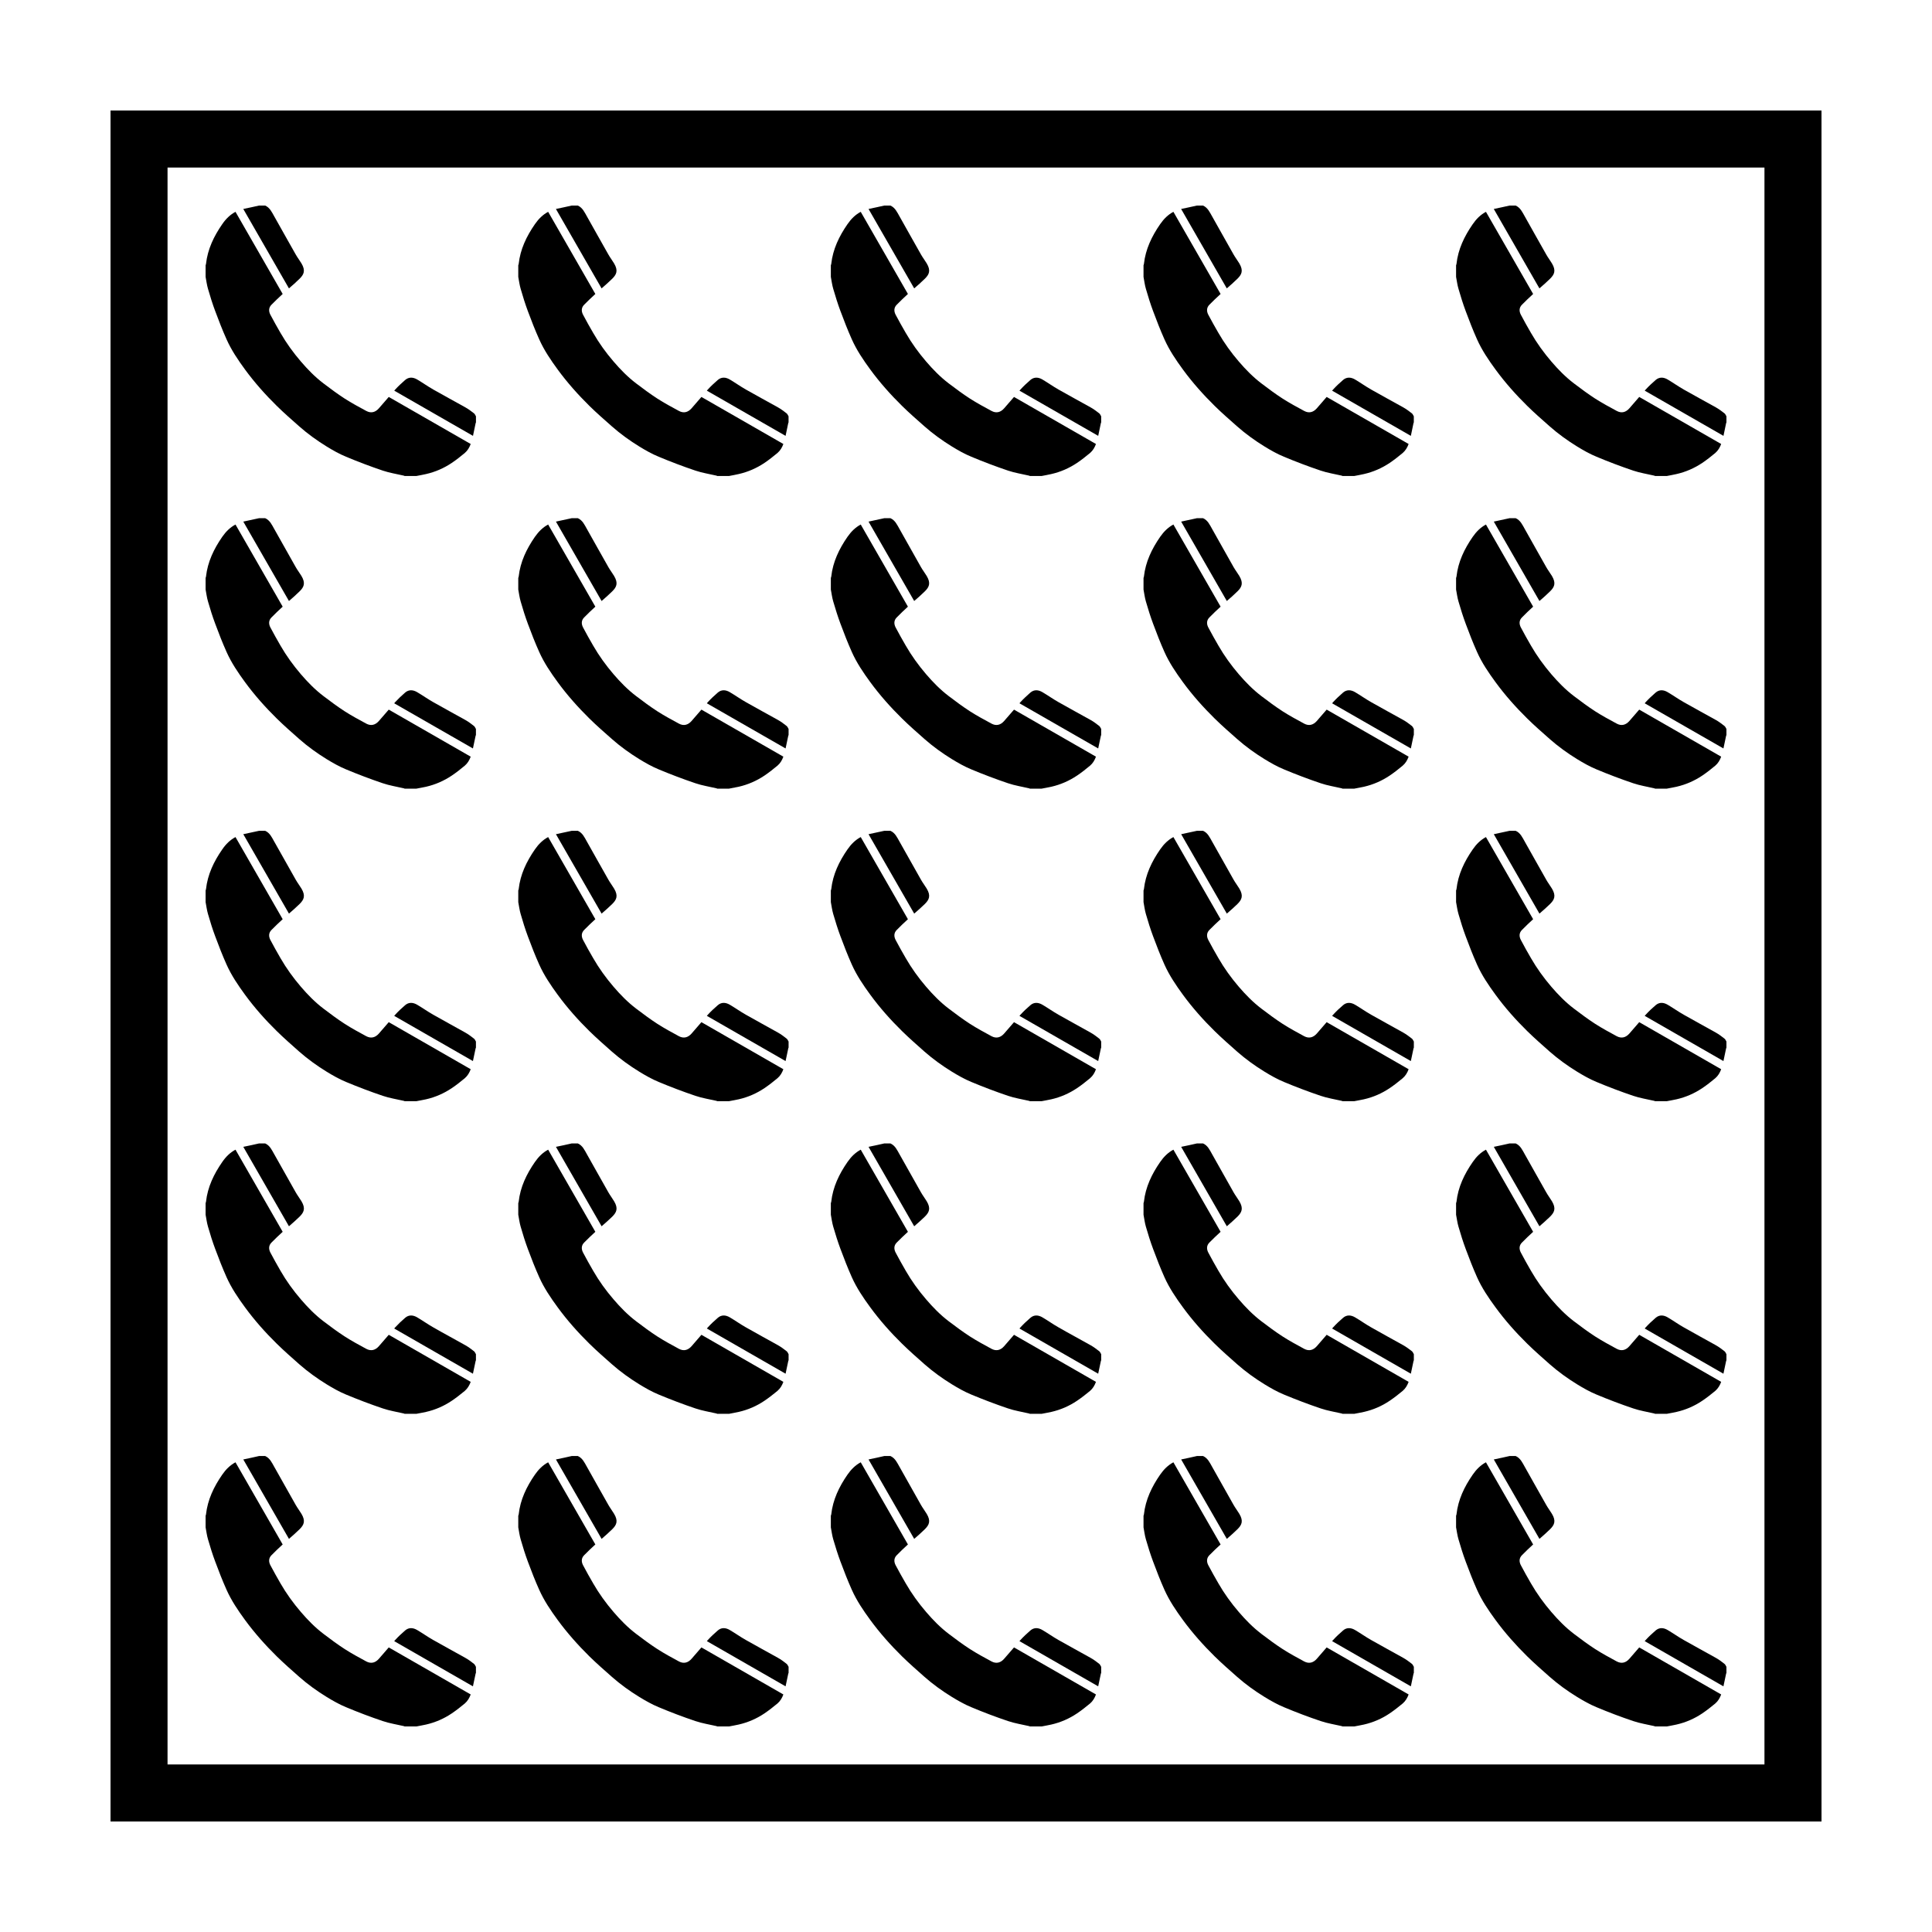<?xml version="1.0" encoding="UTF-8"?>
<!-- Uploaded to: SVG Repo, www.svgrepo.com, Generator: SVG Repo Mixer Tools -->
<svg fill="#000000" width="800px" height="800px" version="1.1" viewBox="144 144 512 512" xmlns="http://www.w3.org/2000/svg">
 <g>
  <path d="m223.4 217.86c1.113-1.102 1.637-2.125 0.492-4.055-0.484-0.801-1.062-1.547-1.523-2.363-1.914-3.344-3.785-6.742-5.691-10.102-0.629-1.098-1.145-2.301-2.41-2.867h-1.605c-1.367 0.301-2.746 0.621-4.117 0.891-0.023 0.012-0.055 0.016-0.07 0.02l12.098 21.043c0.965-0.832 1.926-1.668 2.828-2.566z"/>
  <path d="m270.05 256.14c0.016-0.074 0.055-0.141 0.086-0.203v-1.602c-0.172-0.277-0.281-0.621-0.527-0.801-0.73-0.562-1.477-1.133-2.293-1.586-2.805-1.582-5.668-3.098-8.484-4.715-1.449-0.82-2.816-1.805-4.262-2.656-1.062-0.629-2.203-0.734-3.199 0.125-0.918 0.797-1.809 1.629-2.625 2.519-0.09 0.105-0.168 0.211-0.262 0.309l20.863 11.977c0.234-1.113 0.465-2.25 0.703-3.367z"/>
  <path d="m201.06 226.51c0.918 2.488 1.895 4.988 2.977 7.406 1.285 2.883 3.043 5.481 4.914 8.031 2.527 3.445 5.359 6.629 8.41 9.629 1.91 1.875 3.934 3.648 5.945 5.422 2.266 1.996 4.707 3.754 7.269 5.332 1.652 1.012 3.356 1.98 5.144 2.711 3.195 1.34 6.438 2.562 9.719 3.672 1.789 0.609 3.691 0.891 5.551 1.328 0.086 0.02 0.172 0.059 0.258 0.102h3.09c0.855-0.168 1.723-0.316 2.574-0.516 2.465-0.559 4.734-1.559 6.82-2.953 1.195-0.805 2.332-1.703 3.441-2.625 0.762-0.656 1.234-1.48 1.57-2.387l-21.715-12.469c-0.871 1.012-1.738 2.023-2.625 3.023-0.926 1.055-2.07 1.367-3.34 0.684-1.926-1.039-3.859-2.082-5.691-3.258-1.945-1.258-3.812-2.644-5.656-4.047-2.223-1.691-4.172-3.688-5.984-5.805-2.019-2.348-3.844-4.875-5.391-7.562-0.918-1.605-1.84-3.203-2.691-4.84-0.465-0.902-0.48-1.859 0.309-2.644 0.961-0.977 1.953-1.926 2.957-2.84l-12.504-21.77c-1.406 0.746-2.551 1.867-3.508 3.266-2.227 3.211-3.875 6.629-4.312 10.566-0.004 0.105-0.07 0.207-0.102 0.316v3.094c0.203 1.055 0.332 2.144 0.637 3.168 0.574 1.996 1.195 4.004 1.934 5.965z"/>
  <path d="m554.79 217.86c1.113-1.102 1.641-2.125 0.492-4.055-0.48-0.801-1.059-1.547-1.516-2.363-1.914-3.344-3.789-6.742-5.691-10.102-0.629-1.098-1.148-2.301-2.414-2.867h-1.602c-1.371 0.301-2.746 0.621-4.117 0.891-0.031 0.012-0.055 0.016-0.07 0.02l12.09 21.043c0.965-0.832 1.922-1.668 2.828-2.566z"/>
  <path d="m601.44 256.14c0.016-0.074 0.055-0.141 0.086-0.203v-1.602c-0.168-0.277-0.281-0.621-0.527-0.801-0.73-0.562-1.477-1.133-2.289-1.586-2.812-1.582-5.668-3.098-8.488-4.715-1.449-0.82-2.816-1.805-4.262-2.656-1.062-0.629-2.195-0.734-3.195 0.125-0.918 0.797-1.812 1.629-2.629 2.519-0.086 0.105-0.168 0.211-0.262 0.309l20.863 11.977c0.242-1.113 0.469-2.25 0.703-3.367z"/>
  <path d="m532.45 226.51c0.918 2.488 1.898 4.988 2.977 7.406 1.285 2.883 3.047 5.481 4.918 8.031 2.523 3.445 5.356 6.629 8.402 9.629 1.91 1.875 3.934 3.648 5.949 5.422 2.262 1.996 4.699 3.754 7.266 5.332 1.652 1.012 3.359 1.98 5.144 2.711 3.188 1.34 6.434 2.562 9.715 3.672 1.793 0.609 3.699 0.891 5.551 1.328 0.09 0.02 0.172 0.059 0.258 0.102h3.09c0.863-0.168 1.723-0.316 2.574-0.516 2.465-0.559 4.742-1.559 6.828-2.953 1.195-0.805 2.328-1.703 3.441-2.625 0.762-0.656 1.234-1.48 1.566-2.387l-21.715-12.469c-0.871 1.012-1.738 2.023-2.621 3.023-0.934 1.055-2.07 1.367-3.34 0.684-1.93-1.039-3.859-2.082-5.699-3.258-1.941-1.258-3.812-2.644-5.656-4.047-2.223-1.691-4.172-3.688-5.984-5.805-2.016-2.348-3.84-4.875-5.387-7.562-0.922-1.605-1.844-3.203-2.691-4.84-0.469-0.902-0.484-1.859 0.309-2.644 0.957-0.977 1.949-1.926 2.953-2.84l-12.504-21.77c-1.406 0.746-2.543 1.867-3.5 3.266-2.227 3.211-3.879 6.629-4.312 10.566-0.012 0.105-0.07 0.207-0.105 0.316v3.094c0.207 1.055 0.332 2.144 0.641 3.168 0.574 1.996 1.199 4.004 1.934 5.965z"/>
  <path d="m471.94 217.86c1.113-1.102 1.637-2.125 0.492-4.055-0.48-0.801-1.059-1.547-1.523-2.363-1.91-3.344-3.777-6.742-5.688-10.102-0.629-1.098-1.148-2.301-2.414-2.867h-1.602c-1.371 0.301-2.746 0.621-4.121 0.891-0.023 0.012-0.051 0.016-0.07 0.02l12.098 21.043c0.965-0.832 1.926-1.668 2.828-2.566z"/>
  <path d="m518.59 256.14c0.016-0.074 0.055-0.141 0.086-0.203v-1.602c-0.172-0.277-0.281-0.621-0.523-0.801-0.734-0.562-1.48-1.133-2.293-1.586-2.812-1.582-5.668-3.098-8.488-4.715-1.449-0.82-2.816-1.805-4.258-2.656-1.062-0.629-2.207-0.734-3.199 0.125-0.918 0.797-1.812 1.629-2.625 2.519-0.09 0.105-0.172 0.211-0.266 0.309l20.863 11.977c0.238-1.113 0.465-2.25 0.703-3.367z"/>
  <path d="m449.61 226.51c0.922 2.488 1.895 4.988 2.977 7.406 1.289 2.883 3.047 5.481 4.914 8.031 2.527 3.445 5.359 6.629 8.41 9.629 1.91 1.875 3.934 3.648 5.949 5.422 2.262 1.996 4.699 3.754 7.266 5.332 1.652 1.012 3.359 1.98 5.144 2.711 3.195 1.34 6.438 2.562 9.723 3.672 1.789 0.609 3.688 0.891 5.551 1.328 0.082 0.02 0.168 0.059 0.25 0.102h3.094c0.855-0.168 1.719-0.316 2.57-0.516 2.469-0.559 4.742-1.559 6.828-2.953 1.188-0.805 2.332-1.703 3.438-2.625 0.766-0.656 1.238-1.48 1.578-2.387l-21.719-12.469c-0.871 1.012-1.738 2.023-2.621 3.023-0.934 1.055-2.074 1.367-3.344 0.684-1.918-1.039-3.859-2.082-5.691-3.258-1.945-1.258-3.812-2.644-5.656-4.047-2.215-1.691-4.172-3.688-5.984-5.805-2.019-2.348-3.844-4.875-5.387-7.562-0.922-1.605-1.844-3.203-2.695-4.84-0.465-0.902-0.473-1.859 0.309-2.644 0.961-0.977 1.953-1.926 2.961-2.84l-12.508-21.77c-1.406 0.746-2.543 1.867-3.508 3.266-2.223 3.211-3.875 6.629-4.309 10.566-0.012 0.105-0.07 0.207-0.102 0.316v3.094c0.195 1.055 0.328 2.144 0.629 3.168 0.574 1.996 1.199 4.004 1.934 5.965z"/>
  <path d="m389.1 217.86c1.113-1.102 1.641-2.125 0.492-4.055-0.48-0.801-1.062-1.547-1.523-2.363-1.91-3.344-3.785-6.742-5.688-10.102-0.629-1.098-1.148-2.301-2.414-2.867h-1.602c-1.371 0.301-2.75 0.621-4.117 0.891-0.031 0.012-0.055 0.016-0.074 0.02l12.098 21.043c0.969-0.832 1.918-1.668 2.828-2.566z"/>
  <path d="m435.74 256.14c0.016-0.074 0.055-0.141 0.086-0.203v-1.602c-0.172-0.277-0.281-0.621-0.527-0.801-0.73-0.562-1.477-1.133-2.293-1.586-2.805-1.582-5.668-3.098-8.484-4.715-1.449-0.82-2.816-1.805-4.262-2.656-1.062-0.629-2.203-0.734-3.199 0.125-0.91 0.797-1.809 1.629-2.625 2.519-0.09 0.105-0.168 0.211-0.262 0.309l20.863 11.977c0.242-1.113 0.469-2.25 0.703-3.367z"/>
  <path d="m366.76 226.51c0.918 2.488 1.898 4.988 2.977 7.406 1.285 2.883 3.043 5.481 4.914 8.031 2.527 3.445 5.359 6.629 8.41 9.629 1.91 1.875 3.934 3.648 5.945 5.422 2.266 1.996 4.707 3.754 7.269 5.332 1.652 1.012 3.356 1.98 5.144 2.711 3.195 1.34 6.438 2.562 9.719 3.672 1.793 0.609 3.699 0.891 5.551 1.328 0.086 0.02 0.172 0.059 0.258 0.102h3.09c0.855-0.168 1.723-0.316 2.574-0.516 2.465-0.559 4.734-1.559 6.82-2.953 1.195-0.805 2.332-1.703 3.441-2.625 0.766-0.656 1.238-1.48 1.57-2.387l-21.715-12.469c-0.871 1.012-1.738 2.023-2.625 3.023-0.926 1.055-2.07 1.367-3.336 0.684-1.93-1.039-3.859-2.082-5.699-3.258-1.941-1.258-3.812-2.644-5.656-4.047-2.223-1.691-4.172-3.688-5.984-5.805-2.019-2.348-3.84-4.875-5.387-7.562-0.922-1.605-1.844-3.203-2.695-4.84-0.465-0.902-0.48-1.859 0.312-2.644 0.957-0.977 1.949-1.926 2.953-2.84l-12.504-21.77c-1.406 0.746-2.543 1.867-3.508 3.266-2.223 3.211-3.875 6.629-4.309 10.566-0.012 0.105-0.074 0.207-0.105 0.316v3.094c0.203 1.055 0.332 2.144 0.637 3.168 0.582 1.996 1.203 4.004 1.938 5.965z"/>
  <path d="m306.25 217.86c1.113-1.102 1.637-2.125 0.488-4.055-0.473-0.801-1.055-1.547-1.516-2.363-1.91-3.344-3.785-6.742-5.688-10.102-0.629-1.098-1.148-2.301-2.414-2.867h-1.602c-1.375 0.301-2.746 0.621-4.121 0.891-0.023 0.012-0.051 0.016-0.07 0.02l12.098 21.043c0.953-0.832 1.918-1.668 2.824-2.566z"/>
  <path d="m352.89 256.14c0.012-0.074 0.051-0.141 0.086-0.203v-1.602c-0.172-0.277-0.281-0.621-0.527-0.801-0.73-0.562-1.477-1.133-2.289-1.586-2.812-1.582-5.668-3.098-8.488-4.715-1.449-0.82-2.82-1.805-4.262-2.656-1.062-0.629-2.203-0.734-3.195 0.125-0.918 0.797-1.82 1.629-2.629 2.519-0.086 0.105-0.172 0.211-0.262 0.309l20.863 11.977c0.246-1.113 0.473-2.25 0.703-3.367z"/>
  <path d="m283.91 226.51c0.922 2.488 1.898 4.988 2.984 7.406 1.285 2.883 3.047 5.481 4.914 8.031 2.527 3.445 5.359 6.629 8.402 9.629 1.914 1.875 3.934 3.648 5.953 5.422 2.262 1.996 4.699 3.754 7.266 5.332 1.652 1.012 3.359 1.98 5.144 2.711 3.195 1.34 6.434 2.562 9.719 3.672 1.793 0.609 3.691 0.891 5.551 1.328 0.086 0.02 0.172 0.059 0.258 0.102h3.09c0.863-0.168 1.719-0.316 2.574-0.516 2.465-0.559 4.742-1.559 6.828-2.953 1.188-0.805 2.328-1.703 3.438-2.625 0.766-0.656 1.238-1.48 1.57-2.387l-21.715-12.469c-0.871 1.012-1.738 2.023-2.621 3.023-0.934 1.055-2.074 1.367-3.344 0.684-1.926-1.039-3.859-2.082-5.691-3.258-1.945-1.258-3.812-2.644-5.656-4.047-2.223-1.691-4.172-3.688-5.984-5.805-2.019-2.348-3.844-4.875-5.387-7.562-0.922-1.605-1.848-3.203-2.695-4.84-0.465-0.902-0.48-1.859 0.309-2.644 0.961-0.977 1.953-1.926 2.957-2.84l-12.504-21.77c-1.406 0.746-2.543 1.867-3.508 3.266-2.223 3.211-3.879 6.629-4.309 10.566-0.012 0.105-0.07 0.207-0.105 0.316v3.094c0.203 1.055 0.332 2.144 0.637 3.168 0.57 1.996 1.195 4.004 1.926 5.965z"/>
  <path d="m216.68 532.73c-0.629-1.102-1.145-2.301-2.41-2.871h-1.605c-1.367 0.309-2.746 0.625-4.117 0.898-0.023 0.012-0.055 0.012-0.07 0.02l12.098 21.043c0.957-0.832 1.918-1.668 2.828-2.57 1.113-1.109 1.637-2.133 0.492-4.055-0.484-0.801-1.062-1.551-1.523-2.363-1.91-3.348-3.781-6.746-5.691-10.102z"/>
  <path d="m267.3 583.34c-2.805-1.586-5.668-3.102-8.484-4.719-1.449-0.816-2.816-1.797-4.262-2.644-1.062-0.629-2.203-0.746-3.199 0.121-0.918 0.789-1.809 1.629-2.625 2.519-0.09 0.105-0.168 0.211-0.262 0.301l20.863 11.98c0.242-1.117 0.473-2.242 0.711-3.359 0.016-0.07 0.055-0.141 0.086-0.207v-1.602c-0.172-0.266-0.281-0.613-0.527-0.797-0.734-0.578-1.484-1.141-2.301-1.594z"/>
  <path d="m201.06 557.9c0.918 2.488 1.895 4.988 2.977 7.406 1.285 2.875 3.043 5.477 4.914 8.027 2.527 3.445 5.359 6.629 8.41 9.633 1.91 1.867 3.934 3.648 5.945 5.422 2.266 1.996 4.707 3.75 7.269 5.324 1.652 1.012 3.356 1.98 5.144 2.715 3.195 1.34 6.438 2.57 9.719 3.672 1.789 0.609 3.691 0.898 5.551 1.328 0.086 0.02 0.172 0.066 0.258 0.102h3.09c0.855-0.168 1.723-0.316 2.574-0.508 2.465-0.562 4.734-1.551 6.82-2.957 1.195-0.805 2.332-1.703 3.441-2.621 0.762-0.656 1.234-1.484 1.57-2.394l-21.715-12.469c-0.871 1.012-1.738 2.023-2.625 3.023-0.926 1.055-2.07 1.367-3.34 0.691-1.926-1.043-3.859-2.086-5.691-3.266-1.945-1.258-3.812-2.644-5.656-4.047-2.223-1.691-4.172-3.684-5.984-5.801-2.019-2.348-3.844-4.875-5.391-7.562-0.918-1.605-1.84-3.211-2.691-4.84-0.465-0.902-0.48-1.859 0.309-2.644 0.961-0.977 1.953-1.93 2.957-2.84l-12.504-21.773c-1.406 0.746-2.551 1.875-3.508 3.266-2.227 3.211-3.875 6.637-4.312 10.57-0.004 0.105-0.07 0.207-0.102 0.316v3.09c0.203 1.059 0.332 2.144 0.637 3.176 0.574 1.992 1.195 3.992 1.934 5.961z"/>
  <path d="m548.08 532.73c-0.629-1.102-1.148-2.301-2.414-2.871h-1.602c-1.371 0.309-2.746 0.625-4.117 0.898-0.031 0.012-0.055 0.012-0.07 0.02l12.09 21.043c0.961-0.832 1.918-1.668 2.828-2.57 1.113-1.109 1.641-2.133 0.492-4.055-0.48-0.801-1.059-1.551-1.516-2.363-1.914-3.348-3.785-6.746-5.691-10.102z"/>
  <path d="m598.7 583.34c-2.812-1.586-5.668-3.102-8.488-4.719-1.449-0.816-2.816-1.797-4.262-2.644-1.062-0.629-2.195-0.746-3.195 0.121-0.918 0.789-1.812 1.629-2.629 2.519-0.086 0.105-0.168 0.211-0.262 0.301l20.863 11.98c0.246-1.117 0.473-2.242 0.711-3.359 0.016-0.07 0.055-0.141 0.086-0.207v-1.602c-0.168-0.266-0.281-0.613-0.527-0.797-0.734-0.578-1.48-1.141-2.297-1.594z"/>
  <path d="m532.45 557.9c0.918 2.488 1.898 4.988 2.977 7.406 1.285 2.875 3.047 5.477 4.918 8.027 2.523 3.445 5.356 6.629 8.402 9.633 1.91 1.867 3.934 3.648 5.949 5.422 2.262 1.996 4.699 3.75 7.266 5.324 1.652 1.012 3.359 1.98 5.144 2.715 3.188 1.34 6.434 2.57 9.715 3.672 1.793 0.609 3.699 0.898 5.551 1.328 0.09 0.02 0.172 0.066 0.258 0.102h3.09c0.863-0.168 1.723-0.316 2.574-0.508 2.465-0.562 4.742-1.551 6.828-2.957 1.195-0.805 2.328-1.703 3.441-2.621 0.762-0.656 1.234-1.484 1.566-2.394l-21.715-12.469c-0.871 1.012-1.738 2.023-2.621 3.023-0.934 1.055-2.07 1.367-3.34 0.691-1.93-1.043-3.859-2.086-5.699-3.266-1.941-1.258-3.812-2.644-5.656-4.047-2.223-1.691-4.172-3.684-5.984-5.801-2.016-2.348-3.84-4.875-5.387-7.562-0.922-1.605-1.844-3.211-2.691-4.84-0.469-0.902-0.484-1.859 0.309-2.644 0.957-0.977 1.949-1.93 2.953-2.84l-12.504-21.773c-1.406 0.746-2.543 1.875-3.5 3.266-2.227 3.211-3.879 6.637-4.312 10.57-0.012 0.105-0.07 0.207-0.105 0.316v3.09c0.207 1.059 0.332 2.144 0.641 3.176 0.574 1.992 1.199 3.992 1.934 5.961z"/>
  <path d="m465.23 532.73c-0.629-1.102-1.148-2.301-2.414-2.871h-1.602c-1.371 0.309-2.746 0.625-4.121 0.898-0.023 0.012-0.051 0.012-0.07 0.02l12.098 21.043c0.957-0.832 1.918-1.668 2.828-2.57 1.113-1.109 1.637-2.133 0.492-4.055-0.48-0.801-1.059-1.551-1.523-2.363-1.91-3.348-3.777-6.746-5.688-10.102z"/>
  <path d="m515.86 583.34c-2.812-1.586-5.668-3.102-8.488-4.719-1.449-0.816-2.816-1.797-4.258-2.644-1.062-0.629-2.207-0.746-3.199 0.121-0.918 0.789-1.812 1.629-2.625 2.519-0.09 0.105-0.172 0.211-0.266 0.301l20.863 11.98c0.246-1.117 0.473-2.242 0.711-3.359 0.016-0.07 0.055-0.141 0.086-0.207v-1.602c-0.172-0.266-0.281-0.613-0.523-0.797-0.738-0.578-1.492-1.141-2.301-1.594z"/>
  <path d="m449.61 557.9c0.922 2.488 1.895 4.988 2.977 7.406 1.289 2.875 3.047 5.477 4.914 8.027 2.527 3.445 5.359 6.629 8.41 9.633 1.91 1.867 3.934 3.648 5.949 5.422 2.262 1.996 4.699 3.75 7.266 5.324 1.652 1.012 3.359 1.98 5.144 2.715 3.195 1.34 6.438 2.57 9.723 3.672 1.789 0.609 3.688 0.898 5.551 1.328 0.082 0.02 0.168 0.066 0.25 0.102h3.094c0.855-0.168 1.719-0.316 2.57-0.508 2.469-0.562 4.742-1.551 6.828-2.957 1.188-0.805 2.332-1.703 3.438-2.621 0.766-0.656 1.238-1.484 1.578-2.394l-21.719-12.469c-0.871 1.012-1.738 2.023-2.621 3.023-0.934 1.055-2.074 1.367-3.344 0.691-1.918-1.043-3.859-2.086-5.691-3.266-1.945-1.258-3.812-2.644-5.656-4.047-2.215-1.691-4.172-3.684-5.984-5.801-2.019-2.348-3.844-4.875-5.387-7.562-0.922-1.605-1.844-3.211-2.695-4.84-0.465-0.902-0.473-1.859 0.309-2.644 0.961-0.977 1.953-1.93 2.961-2.84l-12.508-21.773c-1.406 0.746-2.543 1.875-3.508 3.266-2.223 3.211-3.875 6.637-4.309 10.57-0.012 0.105-0.07 0.207-0.102 0.316v3.09c0.195 1.059 0.328 2.144 0.629 3.176 0.574 1.992 1.199 3.992 1.934 5.961z"/>
  <path d="m382.38 532.73c-0.629-1.102-1.148-2.301-2.414-2.871h-1.602c-1.371 0.309-2.75 0.625-4.117 0.898-0.031 0.012-0.055 0.012-0.074 0.02l12.098 21.043c0.961-0.832 1.918-1.668 2.828-2.57 1.113-1.109 1.641-2.133 0.492-4.055-0.48-0.801-1.062-1.551-1.523-2.363-1.906-3.348-3.781-6.746-5.688-10.102z"/>
  <path d="m433 583.34c-2.805-1.586-5.668-3.102-8.484-4.719-1.449-0.816-2.816-1.797-4.262-2.644-1.062-0.629-2.203-0.746-3.199 0.121-0.91 0.789-1.809 1.629-2.625 2.519-0.09 0.105-0.168 0.211-0.262 0.301l20.863 11.98c0.246-1.117 0.473-2.242 0.711-3.359 0.016-0.07 0.055-0.141 0.086-0.207v-1.602c-0.172-0.266-0.281-0.613-0.527-0.797-0.738-0.578-1.484-1.141-2.301-1.594z"/>
  <path d="m366.76 557.9c0.918 2.488 1.898 4.988 2.977 7.406 1.285 2.875 3.043 5.477 4.914 8.027 2.527 3.445 5.359 6.629 8.41 9.633 1.91 1.867 3.934 3.648 5.945 5.422 2.266 1.996 4.707 3.75 7.269 5.324 1.652 1.012 3.356 1.98 5.144 2.715 3.195 1.34 6.438 2.57 9.719 3.672 1.793 0.609 3.699 0.898 5.551 1.328 0.086 0.02 0.172 0.066 0.258 0.102h3.09c0.855-0.168 1.723-0.316 2.574-0.508 2.465-0.562 4.734-1.551 6.82-2.957 1.195-0.805 2.332-1.703 3.441-2.621 0.766-0.656 1.238-1.484 1.57-2.394l-21.715-12.469c-0.871 1.012-1.738 2.023-2.625 3.023-0.926 1.055-2.07 1.367-3.336 0.691-1.93-1.043-3.859-2.086-5.699-3.266-1.941-1.258-3.812-2.644-5.656-4.047-2.223-1.691-4.172-3.684-5.984-5.801-2.019-2.348-3.84-4.875-5.387-7.562-0.922-1.605-1.844-3.211-2.695-4.84-0.465-0.902-0.48-1.859 0.312-2.644 0.957-0.977 1.949-1.93 2.953-2.84l-12.504-21.773c-1.406 0.746-2.543 1.875-3.508 3.266-2.223 3.211-3.875 6.637-4.309 10.57-0.012 0.105-0.074 0.207-0.105 0.316v3.09c0.203 1.059 0.332 2.144 0.637 3.176 0.582 1.992 1.203 3.992 1.938 5.961z"/>
  <path d="m299.54 532.73c-0.629-1.102-1.148-2.301-2.414-2.871h-1.602c-1.375 0.309-2.746 0.625-4.121 0.898-0.023 0.012-0.051 0.012-0.07 0.02l12.098 21.043c0.957-0.832 1.918-1.668 2.828-2.57 1.113-1.109 1.637-2.133 0.488-4.055-0.473-0.801-1.055-1.551-1.516-2.363-1.914-3.348-3.789-6.746-5.691-10.102z"/>
  <path d="m350.16 583.34c-2.812-1.586-5.668-3.102-8.488-4.719-1.449-0.816-2.82-1.797-4.262-2.644-1.062-0.629-2.203-0.746-3.195 0.121-0.918 0.789-1.82 1.629-2.629 2.519-0.086 0.105-0.172 0.211-0.262 0.301l20.863 11.98c0.246-1.117 0.473-2.242 0.711-3.359 0.012-0.07 0.051-0.141 0.086-0.207v-1.602c-0.172-0.266-0.281-0.613-0.527-0.797-0.734-0.578-1.48-1.141-2.297-1.594z"/>
  <path d="m283.91 557.9c0.922 2.488 1.898 4.988 2.984 7.406 1.285 2.875 3.047 5.477 4.914 8.027 2.527 3.445 5.359 6.629 8.402 9.633 1.914 1.867 3.934 3.648 5.953 5.422 2.262 1.996 4.699 3.75 7.266 5.324 1.652 1.012 3.359 1.98 5.144 2.715 3.195 1.34 6.434 2.57 9.719 3.672 1.793 0.609 3.691 0.898 5.551 1.328 0.086 0.02 0.172 0.066 0.258 0.102h3.09c0.863-0.168 1.719-0.316 2.574-0.508 2.465-0.562 4.742-1.551 6.828-2.957 1.188-0.805 2.328-1.703 3.438-2.621 0.766-0.656 1.238-1.484 1.57-2.394l-21.715-12.469c-0.871 1.012-1.738 2.023-2.621 3.023-0.934 1.055-2.074 1.367-3.344 0.691-1.926-1.043-3.859-2.086-5.691-3.266-1.945-1.258-3.812-2.644-5.656-4.047-2.223-1.691-4.172-3.684-5.984-5.801-2.019-2.348-3.844-4.875-5.387-7.562-0.922-1.605-1.848-3.211-2.695-4.84-0.465-0.902-0.48-1.859 0.309-2.644 0.961-0.977 1.953-1.93 2.957-2.84l-12.504-21.773c-1.406 0.746-2.543 1.875-3.508 3.266-2.223 3.211-3.879 6.637-4.309 10.57-0.012 0.105-0.07 0.207-0.105 0.316v3.09c0.203 1.059 0.332 2.144 0.637 3.176 0.57 1.992 1.195 3.992 1.926 5.961z"/>
  <path d="m216.68 449.89c-0.629-1.102-1.145-2.309-2.41-2.871h-1.605c-1.367 0.309-2.746 0.621-4.117 0.891-0.023 0.004-0.055 0.016-0.07 0.016l12.098 21.051c0.957-0.832 1.918-1.672 2.828-2.562 1.113-1.113 1.637-2.137 0.492-4.062-0.484-0.805-1.062-1.547-1.523-2.363-1.91-3.352-3.781-6.742-5.691-10.098z"/>
  <path d="m267.3 500.49c-2.805-1.586-5.668-3.102-8.484-4.727-1.449-0.812-2.816-1.805-4.262-2.648-1.062-0.625-2.203-0.742-3.199 0.133-0.918 0.785-1.809 1.629-2.625 2.519-0.09 0.105-0.168 0.211-0.262 0.301l20.863 11.98c0.242-1.117 0.473-2.242 0.711-3.359 0.016-0.082 0.055-0.141 0.086-0.207v-1.602c-0.172-0.273-0.281-0.621-0.527-0.797-0.734-0.574-1.484-1.137-2.301-1.594z"/>
  <path d="m201.06 475.05c0.918 2.492 1.895 4.984 2.977 7.41 1.285 2.875 3.043 5.477 4.914 8.02 2.527 3.449 5.359 6.637 8.41 9.629 1.91 1.875 3.934 3.652 5.945 5.43 2.266 1.988 4.707 3.75 7.269 5.324 1.652 1.012 3.356 1.977 5.144 2.715 3.195 1.328 6.438 2.562 9.719 3.668 1.789 0.613 3.691 0.902 5.551 1.336 0.086 0.016 0.172 0.059 0.258 0.098h3.09c0.855-0.168 1.723-0.316 2.574-0.508 2.465-0.559 4.734-1.551 6.82-2.957 1.195-0.801 2.332-1.699 3.441-2.613 0.762-0.656 1.234-1.484 1.57-2.394l-21.715-12.473c-0.871 1.012-1.738 2.031-2.625 3.027-0.926 1.055-2.07 1.367-3.34 0.691-1.926-1.047-3.859-2.086-5.691-3.266-1.945-1.258-3.812-2.648-5.656-4.047-2.223-1.691-4.172-3.684-5.984-5.805-2.019-2.344-3.844-4.871-5.391-7.559-0.918-1.613-1.84-3.211-2.691-4.848-0.465-0.902-0.48-1.863 0.309-2.648 0.961-0.969 1.953-1.926 2.957-2.84l-12.504-21.766c-1.406 0.746-2.551 1.867-3.508 3.266-2.227 3.203-3.875 6.629-4.312 10.559-0.004 0.117-0.07 0.211-0.102 0.316v3.098c0.203 1.055 0.332 2.141 0.637 3.176 0.574 1.996 1.195 3.996 1.934 5.961z"/>
  <path d="m548.08 449.89c-0.629-1.102-1.148-2.309-2.414-2.871h-1.602c-1.371 0.309-2.746 0.621-4.117 0.891-0.031 0.004-0.055 0.016-0.07 0.016l12.09 21.051c0.961-0.832 1.918-1.672 2.828-2.562 1.113-1.113 1.641-2.137 0.492-4.062-0.48-0.805-1.059-1.547-1.516-2.363-1.914-3.352-3.785-6.742-5.691-10.098z"/>
  <path d="m598.7 500.49c-2.812-1.586-5.668-3.102-8.488-4.727-1.449-0.812-2.816-1.805-4.262-2.648-1.062-0.625-2.195-0.742-3.195 0.133-0.918 0.785-1.812 1.629-2.629 2.519-0.086 0.105-0.168 0.211-0.262 0.301l20.863 11.98c0.246-1.117 0.473-2.242 0.711-3.359 0.016-0.082 0.055-0.141 0.086-0.207v-1.602c-0.168-0.273-0.281-0.621-0.527-0.797-0.734-0.574-1.48-1.137-2.297-1.594z"/>
  <path d="m532.45 475.05c0.918 2.492 1.898 4.984 2.977 7.41 1.285 2.875 3.047 5.477 4.918 8.02 2.523 3.449 5.356 6.637 8.402 9.629 1.91 1.875 3.934 3.652 5.949 5.43 2.262 1.988 4.699 3.75 7.266 5.324 1.652 1.012 3.359 1.977 5.144 2.715 3.188 1.328 6.434 2.562 9.715 3.668 1.793 0.613 3.699 0.902 5.551 1.336 0.09 0.016 0.172 0.059 0.258 0.098h3.09c0.863-0.168 1.723-0.316 2.574-0.508 2.465-0.559 4.742-1.551 6.828-2.957 1.195-0.801 2.328-1.699 3.441-2.613 0.762-0.656 1.234-1.484 1.566-2.394l-21.715-12.473c-0.871 1.012-1.738 2.031-2.621 3.027-0.934 1.055-2.07 1.367-3.34 0.691-1.93-1.047-3.859-2.086-5.699-3.266-1.941-1.258-3.812-2.648-5.656-4.047-2.223-1.691-4.172-3.684-5.984-5.805-2.016-2.344-3.84-4.871-5.387-7.559-0.922-1.613-1.844-3.211-2.691-4.848-0.469-0.902-0.484-1.863 0.309-2.648 0.957-0.969 1.949-1.926 2.953-2.84l-12.504-21.766c-1.406 0.746-2.543 1.867-3.5 3.266-2.227 3.203-3.879 6.629-4.312 10.559-0.012 0.117-0.07 0.211-0.105 0.316v3.098c0.207 1.055 0.332 2.141 0.641 3.176 0.574 1.996 1.199 3.996 1.934 5.961z"/>
  <path d="m465.23 449.89c-0.629-1.102-1.148-2.309-2.414-2.871h-1.602c-1.371 0.309-2.746 0.621-4.121 0.891-0.023 0.004-0.051 0.016-0.07 0.016l12.098 21.051c0.957-0.832 1.918-1.672 2.828-2.562 1.113-1.113 1.637-2.137 0.492-4.062-0.48-0.805-1.059-1.547-1.523-2.363-1.91-3.352-3.777-6.742-5.688-10.098z"/>
  <path d="m515.86 500.49c-2.812-1.586-5.668-3.102-8.488-4.727-1.449-0.812-2.816-1.805-4.258-2.648-1.062-0.625-2.207-0.742-3.199 0.133-0.918 0.785-1.812 1.629-2.625 2.519-0.09 0.105-0.172 0.211-0.266 0.301l20.863 11.98c0.246-1.117 0.473-2.242 0.711-3.359 0.016-0.082 0.055-0.141 0.086-0.207v-1.602c-0.172-0.273-0.281-0.621-0.523-0.797-0.738-0.574-1.492-1.137-2.301-1.594z"/>
  <path d="m449.61 475.05c0.922 2.492 1.895 4.984 2.977 7.41 1.289 2.875 3.047 5.477 4.914 8.02 2.527 3.449 5.359 6.637 8.41 9.629 1.91 1.875 3.934 3.652 5.949 5.43 2.262 1.988 4.699 3.75 7.266 5.324 1.652 1.012 3.359 1.977 5.144 2.715 3.195 1.328 6.438 2.562 9.723 3.668 1.789 0.613 3.688 0.902 5.551 1.336 0.082 0.016 0.168 0.059 0.25 0.098h3.094c0.855-0.168 1.719-0.316 2.57-0.508 2.469-0.559 4.742-1.551 6.828-2.957 1.188-0.801 2.332-1.699 3.438-2.613 0.766-0.656 1.238-1.484 1.578-2.394l-21.719-12.473c-0.871 1.012-1.738 2.031-2.621 3.027-0.934 1.055-2.074 1.367-3.344 0.691-1.918-1.047-3.859-2.086-5.691-3.266-1.945-1.258-3.812-2.648-5.656-4.047-2.215-1.691-4.172-3.684-5.984-5.805-2.019-2.344-3.844-4.871-5.387-7.559-0.922-1.613-1.844-3.211-2.695-4.848-0.465-0.902-0.473-1.863 0.309-2.648 0.961-0.969 1.953-1.926 2.961-2.84l-12.508-21.766c-1.406 0.746-2.543 1.867-3.508 3.266-2.223 3.203-3.875 6.629-4.309 10.559-0.012 0.117-0.07 0.211-0.102 0.316v3.098c0.195 1.055 0.328 2.141 0.629 3.176 0.574 1.996 1.199 3.996 1.934 5.961z"/>
  <path d="m382.38 449.89c-0.629-1.102-1.148-2.309-2.414-2.871h-1.602c-1.371 0.309-2.75 0.621-4.117 0.891-0.031 0.004-0.055 0.016-0.074 0.016l12.098 21.051c0.961-0.832 1.918-1.672 2.828-2.562 1.113-1.113 1.641-2.137 0.492-4.062-0.48-0.805-1.062-1.547-1.523-2.363-1.906-3.352-3.781-6.742-5.688-10.098z"/>
  <path d="m433 500.49c-2.805-1.586-5.668-3.102-8.484-4.727-1.449-0.812-2.816-1.805-4.262-2.648-1.062-0.625-2.203-0.742-3.199 0.133-0.91 0.785-1.809 1.629-2.625 2.519-0.09 0.105-0.168 0.211-0.262 0.301l20.863 11.98c0.246-1.117 0.473-2.242 0.711-3.359 0.016-0.082 0.055-0.141 0.086-0.207v-1.602c-0.172-0.273-0.281-0.621-0.527-0.797-0.738-0.574-1.484-1.137-2.301-1.594z"/>
  <path d="m366.76 475.05c0.918 2.492 1.898 4.984 2.977 7.41 1.285 2.875 3.043 5.477 4.914 8.02 2.527 3.449 5.359 6.637 8.41 9.629 1.91 1.875 3.934 3.652 5.945 5.43 2.266 1.988 4.707 3.75 7.269 5.324 1.652 1.012 3.356 1.977 5.144 2.715 3.195 1.328 6.438 2.562 9.719 3.668 1.793 0.613 3.699 0.902 5.551 1.336 0.086 0.016 0.172 0.059 0.258 0.098h3.09c0.855-0.168 1.723-0.316 2.574-0.508 2.465-0.559 4.734-1.551 6.82-2.957 1.195-0.801 2.332-1.699 3.441-2.613 0.766-0.656 1.238-1.484 1.57-2.394l-21.715-12.473c-0.871 1.012-1.738 2.031-2.625 3.027-0.926 1.055-2.07 1.367-3.336 0.691-1.93-1.047-3.859-2.086-5.699-3.266-1.941-1.258-3.812-2.648-5.656-4.047-2.223-1.691-4.172-3.684-5.984-5.805-2.019-2.344-3.84-4.871-5.387-7.559-0.922-1.613-1.844-3.211-2.695-4.848-0.465-0.902-0.48-1.863 0.312-2.648 0.957-0.969 1.949-1.926 2.953-2.84l-12.504-21.766c-1.406 0.746-2.543 1.867-3.508 3.266-2.223 3.203-3.875 6.629-4.309 10.559-0.012 0.117-0.074 0.211-0.105 0.316v3.098c0.203 1.055 0.332 2.141 0.637 3.176 0.582 1.996 1.203 3.996 1.938 5.961z"/>
  <path d="m299.54 449.89c-0.629-1.102-1.148-2.309-2.414-2.871h-1.602c-1.375 0.309-2.746 0.621-4.121 0.891-0.023 0.004-0.051 0.016-0.07 0.016l12.098 21.051c0.957-0.832 1.918-1.672 2.828-2.562 1.113-1.113 1.637-2.137 0.488-4.062-0.473-0.805-1.055-1.547-1.516-2.363-1.914-3.352-3.789-6.742-5.691-10.098z"/>
  <path d="m350.16 500.49c-2.812-1.586-5.668-3.102-8.488-4.727-1.449-0.812-2.82-1.805-4.262-2.648-1.062-0.625-2.203-0.742-3.195 0.133-0.918 0.785-1.82 1.629-2.629 2.519-0.086 0.105-0.172 0.211-0.262 0.301l20.863 11.98c0.246-1.117 0.473-2.242 0.711-3.359 0.012-0.082 0.051-0.141 0.086-0.207v-1.602c-0.172-0.273-0.281-0.621-0.527-0.797-0.734-0.574-1.48-1.137-2.297-1.594z"/>
  <path d="m283.91 475.05c0.922 2.492 1.898 4.984 2.984 7.41 1.285 2.875 3.047 5.477 4.914 8.02 2.527 3.449 5.359 6.637 8.402 9.629 1.914 1.875 3.934 3.652 5.953 5.43 2.262 1.988 4.699 3.75 7.266 5.324 1.652 1.012 3.359 1.977 5.144 2.715 3.195 1.328 6.434 2.562 9.719 3.668 1.793 0.613 3.691 0.902 5.551 1.336 0.086 0.016 0.172 0.059 0.258 0.098h3.09c0.863-0.168 1.719-0.316 2.574-0.508 2.465-0.559 4.742-1.551 6.828-2.957 1.188-0.801 2.328-1.699 3.438-2.613 0.766-0.656 1.238-1.484 1.57-2.394l-21.715-12.473c-0.871 1.012-1.738 2.031-2.621 3.027-0.934 1.055-2.074 1.367-3.344 0.691-1.926-1.047-3.859-2.086-5.691-3.266-1.945-1.258-3.812-2.648-5.656-4.047-2.223-1.691-4.172-3.684-5.984-5.805-2.019-2.344-3.844-4.871-5.387-7.559-0.922-1.613-1.848-3.211-2.695-4.848-0.465-0.902-0.48-1.863 0.309-2.648 0.961-0.969 1.953-1.926 2.957-2.84l-12.504-21.766c-1.406 0.746-2.543 1.867-3.508 3.266-2.223 3.203-3.879 6.629-4.309 10.559-0.012 0.117-0.07 0.211-0.105 0.316v3.098c0.203 1.055 0.332 2.141 0.637 3.176 0.57 1.996 1.195 3.996 1.926 5.961z"/>
  <path d="m216.68 367.04c-0.629-1.102-1.145-2.312-2.41-2.871h-1.605c-1.367 0.297-2.746 0.609-4.117 0.887-0.023 0.012-0.055 0.02-0.07 0.02l12.098 21.039c0.957-0.828 1.918-1.664 2.828-2.559 1.113-1.113 1.637-2.133 0.492-4.062-0.484-0.801-1.062-1.543-1.523-2.359-1.91-3.352-3.781-6.738-5.691-10.094z"/>
  <path d="m267.3 417.64c-2.805-1.594-5.668-3.109-8.484-4.727-1.449-0.816-2.816-1.797-4.262-2.644-1.062-0.625-2.203-0.742-3.199 0.125-0.918 0.785-1.809 1.621-2.625 2.519-0.09 0.105-0.168 0.207-0.262 0.301l20.863 11.98c0.242-1.117 0.473-2.242 0.711-3.359 0.016-0.082 0.055-0.141 0.086-0.203v-1.605c-0.172-0.273-0.281-0.613-0.527-0.789-0.734-0.574-1.484-1.145-2.301-1.598z"/>
  <path d="m201.06 392.2c0.918 2.488 1.895 4.988 2.977 7.41 1.285 2.871 3.043 5.473 4.914 8.027 2.527 3.449 5.359 6.637 8.41 9.629 1.91 1.867 3.934 3.652 5.945 5.43 2.266 1.988 4.707 3.742 7.269 5.32 1.652 1.008 3.356 1.98 5.144 2.715 3.195 1.336 6.438 2.562 9.719 3.672 1.789 0.613 3.691 0.898 5.551 1.328 0.086 0.016 0.172 0.066 0.258 0.098h3.09c0.855-0.168 1.723-0.316 2.574-0.504 2.465-0.562 4.734-1.559 6.82-2.961 1.195-0.797 2.332-1.699 3.441-2.621 0.762-0.648 1.234-1.477 1.57-2.387l-21.715-12.473c-0.871 1.02-1.738 2.023-2.625 3.027-0.926 1.047-2.07 1.367-3.34 0.695-1.926-1.047-3.859-2.086-5.691-3.266-1.945-1.258-3.812-2.656-5.656-4.051-2.223-1.691-4.172-3.684-5.984-5.801-2.019-2.352-3.844-4.883-5.391-7.566-0.918-1.602-1.84-3.199-2.691-4.84-0.465-0.906-0.48-1.859 0.309-2.644 0.961-0.973 1.953-1.93 2.957-2.84l-12.504-21.766c-1.406 0.746-2.551 1.867-3.508 3.266-2.227 3.203-3.875 6.629-4.312 10.555-0.004 0.109-0.07 0.211-0.102 0.316v3.098c0.203 1.055 0.332 2.137 0.637 3.168 0.574 2 1.195 4 1.934 5.965z"/>
  <path d="m548.08 367.04c-0.629-1.102-1.148-2.312-2.414-2.871h-1.602c-1.371 0.297-2.746 0.609-4.117 0.887-0.031 0.012-0.055 0.02-0.07 0.02l12.09 21.039c0.961-0.828 1.918-1.664 2.828-2.559 1.113-1.113 1.641-2.133 0.492-4.062-0.48-0.801-1.059-1.543-1.516-2.359-1.914-3.352-3.785-6.738-5.691-10.094z"/>
  <path d="m598.7 417.64c-2.812-1.594-5.668-3.109-8.488-4.727-1.449-0.816-2.816-1.797-4.262-2.644-1.062-0.625-2.195-0.742-3.195 0.125-0.918 0.785-1.812 1.621-2.629 2.519-0.086 0.105-0.168 0.207-0.262 0.301l20.863 11.98c0.246-1.117 0.473-2.242 0.711-3.359 0.016-0.082 0.055-0.141 0.086-0.203v-1.605c-0.168-0.273-0.281-0.613-0.527-0.789-0.734-0.574-1.48-1.145-2.297-1.598z"/>
  <path d="m532.45 392.2c0.918 2.488 1.898 4.988 2.977 7.41 1.285 2.871 3.047 5.473 4.918 8.027 2.523 3.449 5.356 6.637 8.402 9.629 1.91 1.867 3.934 3.652 5.949 5.43 2.262 1.988 4.699 3.742 7.266 5.32 1.652 1.008 3.359 1.98 5.144 2.715 3.188 1.336 6.434 2.562 9.715 3.672 1.793 0.613 3.699 0.898 5.551 1.328 0.09 0.016 0.172 0.066 0.258 0.098h3.09c0.863-0.168 1.723-0.316 2.574-0.504 2.465-0.562 4.742-1.559 6.828-2.961 1.195-0.797 2.328-1.699 3.441-2.621 0.762-0.648 1.234-1.477 1.566-2.387l-21.715-12.473c-0.871 1.02-1.738 2.023-2.621 3.027-0.934 1.047-2.07 1.367-3.34 0.695-1.93-1.047-3.859-2.086-5.699-3.266-1.941-1.258-3.812-2.656-5.656-4.051-2.223-1.691-4.172-3.684-5.984-5.801-2.016-2.352-3.84-4.883-5.387-7.566-0.922-1.602-1.844-3.199-2.691-4.84-0.469-0.906-0.484-1.859 0.309-2.644 0.957-0.973 1.949-1.93 2.953-2.84l-12.504-21.766c-1.406 0.746-2.543 1.867-3.5 3.266-2.227 3.203-3.879 6.629-4.312 10.555-0.012 0.109-0.07 0.211-0.105 0.316v3.098c0.207 1.055 0.332 2.137 0.641 3.168 0.574 2 1.199 4 1.934 5.965z"/>
  <path d="m465.23 367.04c-0.629-1.102-1.148-2.312-2.414-2.871h-1.602c-1.371 0.297-2.746 0.609-4.121 0.887-0.023 0.012-0.051 0.02-0.07 0.02l12.098 21.039c0.957-0.828 1.918-1.664 2.828-2.559 1.113-1.113 1.637-2.133 0.492-4.062-0.48-0.801-1.059-1.543-1.523-2.359-1.91-3.352-3.777-6.738-5.688-10.094z"/>
  <path d="m515.86 417.64c-2.812-1.594-5.668-3.109-8.488-4.727-1.449-0.816-2.816-1.797-4.258-2.644-1.062-0.625-2.207-0.742-3.199 0.125-0.918 0.785-1.812 1.621-2.625 2.519-0.09 0.105-0.172 0.207-0.266 0.301l20.863 11.98c0.246-1.117 0.473-2.242 0.711-3.359 0.016-0.082 0.055-0.141 0.086-0.203v-1.605c-0.172-0.273-0.281-0.613-0.523-0.789-0.738-0.574-1.492-1.145-2.301-1.598z"/>
  <path d="m449.61 392.2c0.922 2.488 1.895 4.988 2.977 7.41 1.289 2.871 3.047 5.473 4.914 8.027 2.527 3.449 5.359 6.637 8.41 9.629 1.91 1.867 3.934 3.652 5.949 5.43 2.262 1.988 4.699 3.742 7.266 5.32 1.652 1.008 3.359 1.98 5.144 2.715 3.195 1.336 6.438 2.562 9.723 3.672 1.789 0.613 3.688 0.898 5.551 1.328 0.082 0.016 0.168 0.066 0.25 0.098h3.094c0.855-0.168 1.719-0.316 2.57-0.504 2.469-0.562 4.742-1.559 6.828-2.961 1.188-0.797 2.332-1.699 3.438-2.621 0.766-0.648 1.238-1.477 1.578-2.387l-21.719-12.473c-0.871 1.02-1.738 2.023-2.621 3.027-0.934 1.047-2.074 1.367-3.344 0.695-1.918-1.047-3.859-2.086-5.691-3.266-1.945-1.258-3.812-2.656-5.656-4.051-2.215-1.691-4.172-3.684-5.984-5.801-2.019-2.352-3.844-4.883-5.387-7.566-0.922-1.602-1.844-3.199-2.695-4.84-0.465-0.906-0.473-1.859 0.309-2.644 0.961-0.973 1.953-1.93 2.961-2.84l-12.508-21.766c-1.406 0.746-2.543 1.867-3.508 3.266-2.223 3.203-3.875 6.629-4.309 10.555-0.012 0.109-0.07 0.211-0.102 0.316v3.098c0.195 1.055 0.328 2.137 0.629 3.168 0.574 2 1.199 4 1.934 5.965z"/>
  <path d="m382.38 367.04c-0.629-1.102-1.148-2.312-2.414-2.871h-1.602c-1.371 0.297-2.75 0.609-4.117 0.887-0.031 0.012-0.055 0.02-0.074 0.02l12.098 21.039c0.961-0.828 1.918-1.664 2.828-2.559 1.113-1.113 1.641-2.133 0.492-4.062-0.48-0.801-1.062-1.543-1.523-2.359-1.906-3.352-3.781-6.738-5.688-10.094z"/>
  <path d="m433 417.64c-2.805-1.594-5.668-3.109-8.484-4.727-1.449-0.816-2.816-1.797-4.262-2.644-1.062-0.625-2.203-0.742-3.199 0.125-0.91 0.785-1.809 1.621-2.625 2.519-0.09 0.105-0.168 0.207-0.262 0.301l20.863 11.98c0.246-1.117 0.473-2.242 0.711-3.359 0.016-0.082 0.055-0.141 0.086-0.203v-1.605c-0.172-0.273-0.281-0.613-0.527-0.789-0.738-0.574-1.484-1.145-2.301-1.598z"/>
  <path d="m366.76 392.2c0.918 2.488 1.898 4.988 2.977 7.41 1.285 2.871 3.043 5.473 4.914 8.027 2.527 3.449 5.359 6.637 8.41 9.629 1.91 1.867 3.934 3.652 5.945 5.43 2.266 1.988 4.707 3.742 7.269 5.32 1.652 1.008 3.356 1.98 5.144 2.715 3.195 1.336 6.438 2.562 9.719 3.672 1.793 0.613 3.699 0.898 5.551 1.328 0.086 0.016 0.172 0.066 0.258 0.098h3.09c0.855-0.168 1.723-0.316 2.574-0.504 2.465-0.562 4.734-1.559 6.82-2.961 1.195-0.797 2.332-1.699 3.441-2.621 0.766-0.648 1.238-1.477 1.57-2.387l-21.715-12.473c-0.871 1.02-1.738 2.023-2.625 3.027-0.926 1.047-2.07 1.367-3.336 0.695-1.93-1.047-3.859-2.086-5.699-3.266-1.941-1.258-3.812-2.656-5.656-4.051-2.223-1.691-4.172-3.684-5.984-5.801-2.019-2.352-3.84-4.883-5.387-7.566-0.922-1.602-1.844-3.199-2.695-4.84-0.465-0.906-0.48-1.859 0.312-2.644 0.957-0.973 1.949-1.93 2.953-2.84l-12.504-21.766c-1.406 0.746-2.543 1.867-3.508 3.266-2.223 3.203-3.875 6.629-4.309 10.555-0.012 0.109-0.074 0.211-0.105 0.316v3.098c0.203 1.055 0.332 2.137 0.637 3.168 0.582 2 1.203 4 1.938 5.965z"/>
  <path d="m299.54 367.04c-0.629-1.102-1.148-2.312-2.414-2.871h-1.602c-1.375 0.297-2.746 0.609-4.121 0.887-0.023 0.012-0.051 0.02-0.07 0.02l12.098 21.039c0.957-0.828 1.918-1.664 2.828-2.559 1.113-1.113 1.637-2.133 0.488-4.062-0.473-0.801-1.055-1.543-1.516-2.359-1.914-3.352-3.789-6.738-5.691-10.094z"/>
  <path d="m350.16 417.64c-2.812-1.594-5.668-3.109-8.488-4.727-1.449-0.816-2.82-1.797-4.262-2.644-1.062-0.625-2.203-0.742-3.195 0.125-0.918 0.785-1.82 1.621-2.629 2.519-0.086 0.105-0.172 0.207-0.262 0.301l20.863 11.98c0.246-1.117 0.473-2.242 0.711-3.359 0.012-0.082 0.051-0.141 0.086-0.203v-1.605c-0.172-0.273-0.281-0.613-0.527-0.789-0.734-0.574-1.48-1.145-2.297-1.598z"/>
  <path d="m283.91 392.2c0.922 2.488 1.898 4.988 2.984 7.41 1.285 2.871 3.047 5.473 4.914 8.027 2.527 3.449 5.359 6.637 8.402 9.629 1.914 1.867 3.934 3.652 5.953 5.43 2.262 1.988 4.699 3.742 7.266 5.32 1.652 1.008 3.359 1.98 5.144 2.715 3.195 1.336 6.434 2.562 9.719 3.672 1.793 0.613 3.691 0.898 5.551 1.328 0.086 0.016 0.172 0.066 0.258 0.098h3.09c0.863-0.168 1.719-0.316 2.574-0.504 2.465-0.562 4.742-1.559 6.828-2.961 1.188-0.797 2.328-1.699 3.438-2.621 0.766-0.648 1.238-1.477 1.57-2.387l-21.715-12.473c-0.871 1.02-1.738 2.023-2.621 3.027-0.934 1.047-2.074 1.367-3.344 0.695-1.926-1.047-3.859-2.086-5.691-3.266-1.945-1.258-3.812-2.656-5.656-4.051-2.223-1.691-4.172-3.684-5.984-5.801-2.019-2.352-3.844-4.883-5.387-7.566-0.922-1.602-1.848-3.199-2.695-4.84-0.465-0.906-0.48-1.859 0.309-2.644 0.961-0.973 1.953-1.93 2.957-2.84l-12.504-21.766c-1.406 0.746-2.543 1.867-3.508 3.266-2.223 3.203-3.879 6.629-4.309 10.555-0.012 0.109-0.07 0.211-0.105 0.316v3.098c0.203 1.055 0.332 2.137 0.637 3.168 0.57 2 1.195 4 1.926 5.965z"/>
  <path d="m216.68 284.19c-0.629-1.102-1.145-2.309-2.41-2.867h-1.605c-1.367 0.301-2.746 0.613-4.117 0.891-0.023 0.012-0.055 0.012-0.07 0.02l12.098 21.039c0.957-0.828 1.918-1.664 2.828-2.57 1.113-1.102 1.637-2.125 0.492-4.055-0.484-0.797-1.062-1.543-1.523-2.352-1.91-3.352-3.781-6.742-5.691-10.105z"/>
  <path d="m267.3 334.79c-2.805-1.582-5.668-3.098-8.484-4.715-1.449-0.816-2.816-1.797-4.262-2.644-1.062-0.629-2.203-0.746-3.199 0.117-0.918 0.797-1.809 1.633-2.625 2.519-0.09 0.105-0.168 0.215-0.262 0.312l20.863 11.969c0.242-1.109 0.473-2.231 0.711-3.356 0.016-0.074 0.055-0.137 0.086-0.203v-1.605c-0.172-0.273-0.281-0.609-0.527-0.797-0.734-0.574-1.484-1.145-2.301-1.598z"/>
  <path d="m201.06 309.36c0.918 2.492 1.895 4.988 2.977 7.406 1.285 2.883 3.043 5.481 4.914 8.031 2.527 3.449 5.359 6.629 8.41 9.629 1.91 1.875 3.934 3.656 5.945 5.426 2.266 1.996 4.707 3.754 7.269 5.332 1.652 1.008 3.356 1.977 5.144 2.711 3.195 1.336 6.438 2.562 9.719 3.672 1.789 0.613 3.691 0.898 5.551 1.336 0.086 0.016 0.172 0.066 0.258 0.098h3.09c0.855-0.168 1.723-0.316 2.574-0.504 2.465-0.57 4.734-1.562 6.82-2.961 1.195-0.801 2.332-1.703 3.441-2.625 0.762-0.645 1.234-1.48 1.57-2.387l-21.715-12.469c-0.871 1.012-1.738 2.023-2.625 3.023-0.926 1.055-2.07 1.371-3.34 0.691-1.926-1.043-3.859-2.082-5.691-3.258-1.945-1.258-3.812-2.648-5.656-4.051-2.223-1.688-4.172-3.68-5.984-5.793-2.019-2.359-3.844-4.883-5.391-7.566-0.918-1.613-1.84-3.203-2.691-4.84-0.465-0.906-0.48-1.859 0.309-2.644 0.961-0.984 1.953-1.93 2.957-2.848l-12.504-21.766c-1.406 0.742-2.551 1.875-3.508 3.258-2.227 3.211-3.875 6.641-4.312 10.566-0.004 0.105-0.07 0.211-0.102 0.316v3.094c0.203 1.047 0.332 2.141 0.637 3.164 0.574 1.996 1.195 3.992 1.934 5.957z"/>
  <path d="m548.08 284.19c-0.629-1.102-1.148-2.309-2.414-2.867h-1.602c-1.371 0.301-2.746 0.613-4.117 0.891-0.031 0.012-0.055 0.012-0.07 0.02l12.09 21.039c0.961-0.828 1.918-1.664 2.828-2.57 1.113-1.102 1.641-2.125 0.492-4.055-0.48-0.797-1.059-1.543-1.516-2.352-1.914-3.352-3.785-6.742-5.691-10.105z"/>
  <path d="m598.7 334.79c-2.812-1.582-5.668-3.098-8.488-4.715-1.449-0.816-2.816-1.797-4.262-2.644-1.062-0.629-2.195-0.746-3.195 0.117-0.918 0.797-1.812 1.633-2.629 2.519-0.086 0.105-0.168 0.215-0.262 0.312l20.863 11.969c0.246-1.109 0.473-2.231 0.711-3.356 0.016-0.074 0.055-0.137 0.086-0.203v-1.605c-0.168-0.273-0.281-0.609-0.527-0.797-0.734-0.574-1.48-1.145-2.297-1.598z"/>
  <path d="m532.45 309.36c0.918 2.492 1.898 4.988 2.977 7.406 1.285 2.883 3.047 5.481 4.918 8.031 2.523 3.449 5.356 6.629 8.402 9.629 1.91 1.875 3.934 3.656 5.949 5.426 2.262 1.996 4.699 3.754 7.266 5.332 1.652 1.008 3.359 1.977 5.144 2.711 3.188 1.336 6.434 2.562 9.715 3.672 1.793 0.613 3.699 0.898 5.551 1.336 0.09 0.016 0.172 0.066 0.258 0.098h3.09c0.863-0.168 1.723-0.316 2.574-0.504 2.465-0.57 4.742-1.562 6.828-2.961 1.195-0.801 2.328-1.703 3.441-2.625 0.762-0.645 1.234-1.48 1.566-2.387l-21.715-12.469c-0.871 1.012-1.738 2.023-2.621 3.023-0.934 1.055-2.07 1.371-3.34 0.691-1.93-1.043-3.859-2.082-5.699-3.258-1.941-1.258-3.812-2.648-5.656-4.051-2.223-1.688-4.172-3.68-5.984-5.793-2.016-2.359-3.84-4.883-5.387-7.566-0.922-1.613-1.844-3.203-2.691-4.84-0.469-0.906-0.484-1.859 0.309-2.644 0.957-0.984 1.949-1.93 2.953-2.848l-12.504-21.766c-1.406 0.742-2.543 1.875-3.5 3.258-2.227 3.211-3.879 6.641-4.312 10.566-0.012 0.105-0.07 0.211-0.105 0.316v3.094c0.207 1.047 0.332 2.141 0.641 3.164 0.574 1.996 1.199 3.992 1.934 5.957z"/>
  <path d="m465.23 284.19c-0.629-1.102-1.148-2.309-2.414-2.867h-1.602c-1.371 0.301-2.746 0.613-4.121 0.891-0.023 0.012-0.051 0.012-0.07 0.02l12.098 21.039c0.957-0.828 1.918-1.664 2.828-2.57 1.113-1.102 1.637-2.125 0.492-4.055-0.48-0.797-1.059-1.543-1.523-2.352-1.91-3.352-3.777-6.742-5.688-10.105z"/>
  <path d="m515.86 334.79c-2.812-1.582-5.668-3.098-8.488-4.715-1.449-0.816-2.816-1.797-4.258-2.644-1.062-0.629-2.207-0.746-3.199 0.117-0.918 0.797-1.812 1.633-2.625 2.519-0.09 0.105-0.172 0.215-0.266 0.312l20.863 11.969c0.246-1.109 0.473-2.231 0.711-3.356 0.016-0.074 0.055-0.137 0.086-0.203v-1.605c-0.172-0.273-0.281-0.609-0.523-0.797-0.738-0.574-1.492-1.145-2.301-1.598z"/>
  <path d="m449.61 309.36c0.922 2.492 1.895 4.988 2.977 7.406 1.289 2.883 3.047 5.481 4.914 8.031 2.527 3.449 5.359 6.629 8.41 9.629 1.91 1.875 3.934 3.656 5.949 5.426 2.262 1.996 4.699 3.754 7.266 5.332 1.652 1.008 3.359 1.977 5.144 2.711 3.195 1.336 6.438 2.562 9.723 3.672 1.789 0.613 3.688 0.898 5.551 1.336 0.082 0.016 0.168 0.066 0.25 0.098h3.094c0.855-0.168 1.719-0.316 2.57-0.504 2.469-0.57 4.742-1.562 6.828-2.961 1.188-0.801 2.332-1.703 3.438-2.625 0.766-0.645 1.238-1.48 1.578-2.387l-21.719-12.469c-0.871 1.012-1.738 2.023-2.621 3.023-0.934 1.055-2.074 1.371-3.344 0.691-1.918-1.043-3.859-2.082-5.691-3.258-1.945-1.258-3.812-2.648-5.656-4.051-2.215-1.688-4.172-3.68-5.984-5.793-2.019-2.359-3.844-4.883-5.387-7.566-0.922-1.613-1.844-3.203-2.695-4.84-0.465-0.906-0.473-1.859 0.309-2.644 0.961-0.984 1.953-1.93 2.961-2.848l-12.508-21.766c-1.406 0.742-2.543 1.875-3.508 3.258-2.223 3.211-3.875 6.641-4.309 10.566-0.012 0.105-0.07 0.211-0.102 0.316v3.094c0.195 1.047 0.328 2.141 0.629 3.164 0.574 1.996 1.199 3.992 1.934 5.957z"/>
  <path d="m382.38 284.19c-0.629-1.102-1.148-2.309-2.414-2.867h-1.602c-1.371 0.301-2.75 0.613-4.117 0.891-0.031 0.012-0.055 0.012-0.074 0.02l12.098 21.039c0.961-0.828 1.918-1.664 2.828-2.57 1.113-1.102 1.641-2.125 0.492-4.055-0.48-0.797-1.062-1.543-1.523-2.352-1.906-3.352-3.781-6.742-5.688-10.105z"/>
  <path d="m433 334.79c-2.805-1.582-5.668-3.098-8.484-4.715-1.449-0.816-2.816-1.797-4.262-2.644-1.062-0.629-2.203-0.746-3.199 0.117-0.91 0.797-1.809 1.633-2.625 2.519-0.09 0.105-0.168 0.215-0.262 0.312l20.863 11.969c0.246-1.109 0.473-2.231 0.711-3.356 0.016-0.074 0.055-0.137 0.086-0.203v-1.605c-0.172-0.273-0.281-0.609-0.527-0.797-0.738-0.574-1.484-1.145-2.301-1.598z"/>
  <path d="m366.76 309.36c0.918 2.492 1.898 4.988 2.977 7.406 1.285 2.883 3.043 5.481 4.914 8.031 2.527 3.449 5.359 6.629 8.41 9.629 1.91 1.875 3.934 3.656 5.945 5.426 2.266 1.996 4.707 3.754 7.269 5.332 1.652 1.008 3.356 1.977 5.144 2.711 3.195 1.336 6.438 2.562 9.719 3.672 1.793 0.613 3.699 0.898 5.551 1.336 0.086 0.016 0.172 0.066 0.258 0.098h3.09c0.855-0.168 1.723-0.316 2.574-0.504 2.465-0.57 4.734-1.562 6.82-2.961 1.195-0.801 2.332-1.703 3.441-2.625 0.766-0.645 1.238-1.48 1.57-2.387l-21.715-12.469c-0.871 1.012-1.738 2.023-2.625 3.023-0.926 1.055-2.07 1.371-3.336 0.691-1.93-1.043-3.859-2.082-5.699-3.258-1.941-1.258-3.812-2.648-5.656-4.051-2.223-1.688-4.172-3.68-5.984-5.793-2.019-2.359-3.84-4.883-5.387-7.566-0.922-1.613-1.844-3.203-2.695-4.84-0.465-0.906-0.48-1.859 0.312-2.644 0.957-0.984 1.949-1.93 2.953-2.848l-12.504-21.766c-1.406 0.742-2.543 1.875-3.508 3.258-2.223 3.211-3.875 6.641-4.309 10.566-0.012 0.105-0.074 0.211-0.105 0.316v3.094c0.203 1.047 0.332 2.141 0.637 3.164 0.582 1.996 1.203 3.992 1.938 5.957z"/>
  <path d="m299.54 284.19c-0.629-1.102-1.148-2.309-2.414-2.867h-1.602c-1.375 0.301-2.746 0.613-4.121 0.891-0.023 0.012-0.051 0.012-0.07 0.02l12.098 21.039c0.957-0.828 1.918-1.664 2.828-2.57 1.113-1.102 1.637-2.125 0.488-4.055-0.473-0.797-1.055-1.543-1.516-2.352-1.914-3.352-3.789-6.742-5.691-10.105z"/>
  <path d="m350.16 334.79c-2.812-1.582-5.668-3.098-8.488-4.715-1.449-0.816-2.82-1.797-4.262-2.644-1.062-0.629-2.203-0.746-3.195 0.117-0.918 0.797-1.82 1.633-2.629 2.519-0.086 0.105-0.172 0.215-0.262 0.312l20.863 11.969c0.246-1.109 0.473-2.231 0.711-3.356 0.012-0.074 0.051-0.137 0.086-0.203v-1.605c-0.172-0.273-0.281-0.609-0.527-0.797-0.734-0.574-1.48-1.145-2.297-1.598z"/>
  <path d="m283.91 309.36c0.922 2.492 1.898 4.988 2.984 7.406 1.285 2.883 3.047 5.481 4.914 8.031 2.527 3.449 5.359 6.629 8.402 9.629 1.914 1.875 3.934 3.656 5.953 5.426 2.262 1.996 4.699 3.754 7.266 5.332 1.652 1.008 3.359 1.977 5.144 2.711 3.195 1.336 6.434 2.562 9.719 3.672 1.793 0.613 3.691 0.898 5.551 1.336 0.086 0.016 0.172 0.066 0.258 0.098h3.09c0.863-0.168 1.719-0.316 2.574-0.504 2.465-0.57 4.742-1.562 6.828-2.961 1.188-0.801 2.328-1.703 3.438-2.625 0.766-0.645 1.238-1.48 1.57-2.387l-21.715-12.469c-0.871 1.012-1.738 2.023-2.621 3.023-0.934 1.055-2.074 1.371-3.344 0.691-1.926-1.043-3.859-2.082-5.691-3.258-1.945-1.258-3.812-2.648-5.656-4.051-2.223-1.688-4.172-3.68-5.984-5.793-2.019-2.359-3.844-4.883-5.387-7.566-0.922-1.613-1.848-3.203-2.695-4.84-0.465-0.906-0.48-1.859 0.309-2.644 0.961-0.984 1.953-1.93 2.957-2.848l-12.504-21.766c-1.406 0.742-2.543 1.875-3.508 3.258-2.223 3.211-3.879 6.641-4.309 10.566-0.012 0.105-0.07 0.211-0.105 0.316v3.094c0.203 1.047 0.332 2.141 0.637 3.164 0.57 1.996 1.195 3.992 1.926 5.957z"/>
  <path d="m173.29 173.29v453.43h453.43l-0.004-453.43zm438.31 438.31h-423.2v-423.2h423.2z"/>
 </g>
</svg>